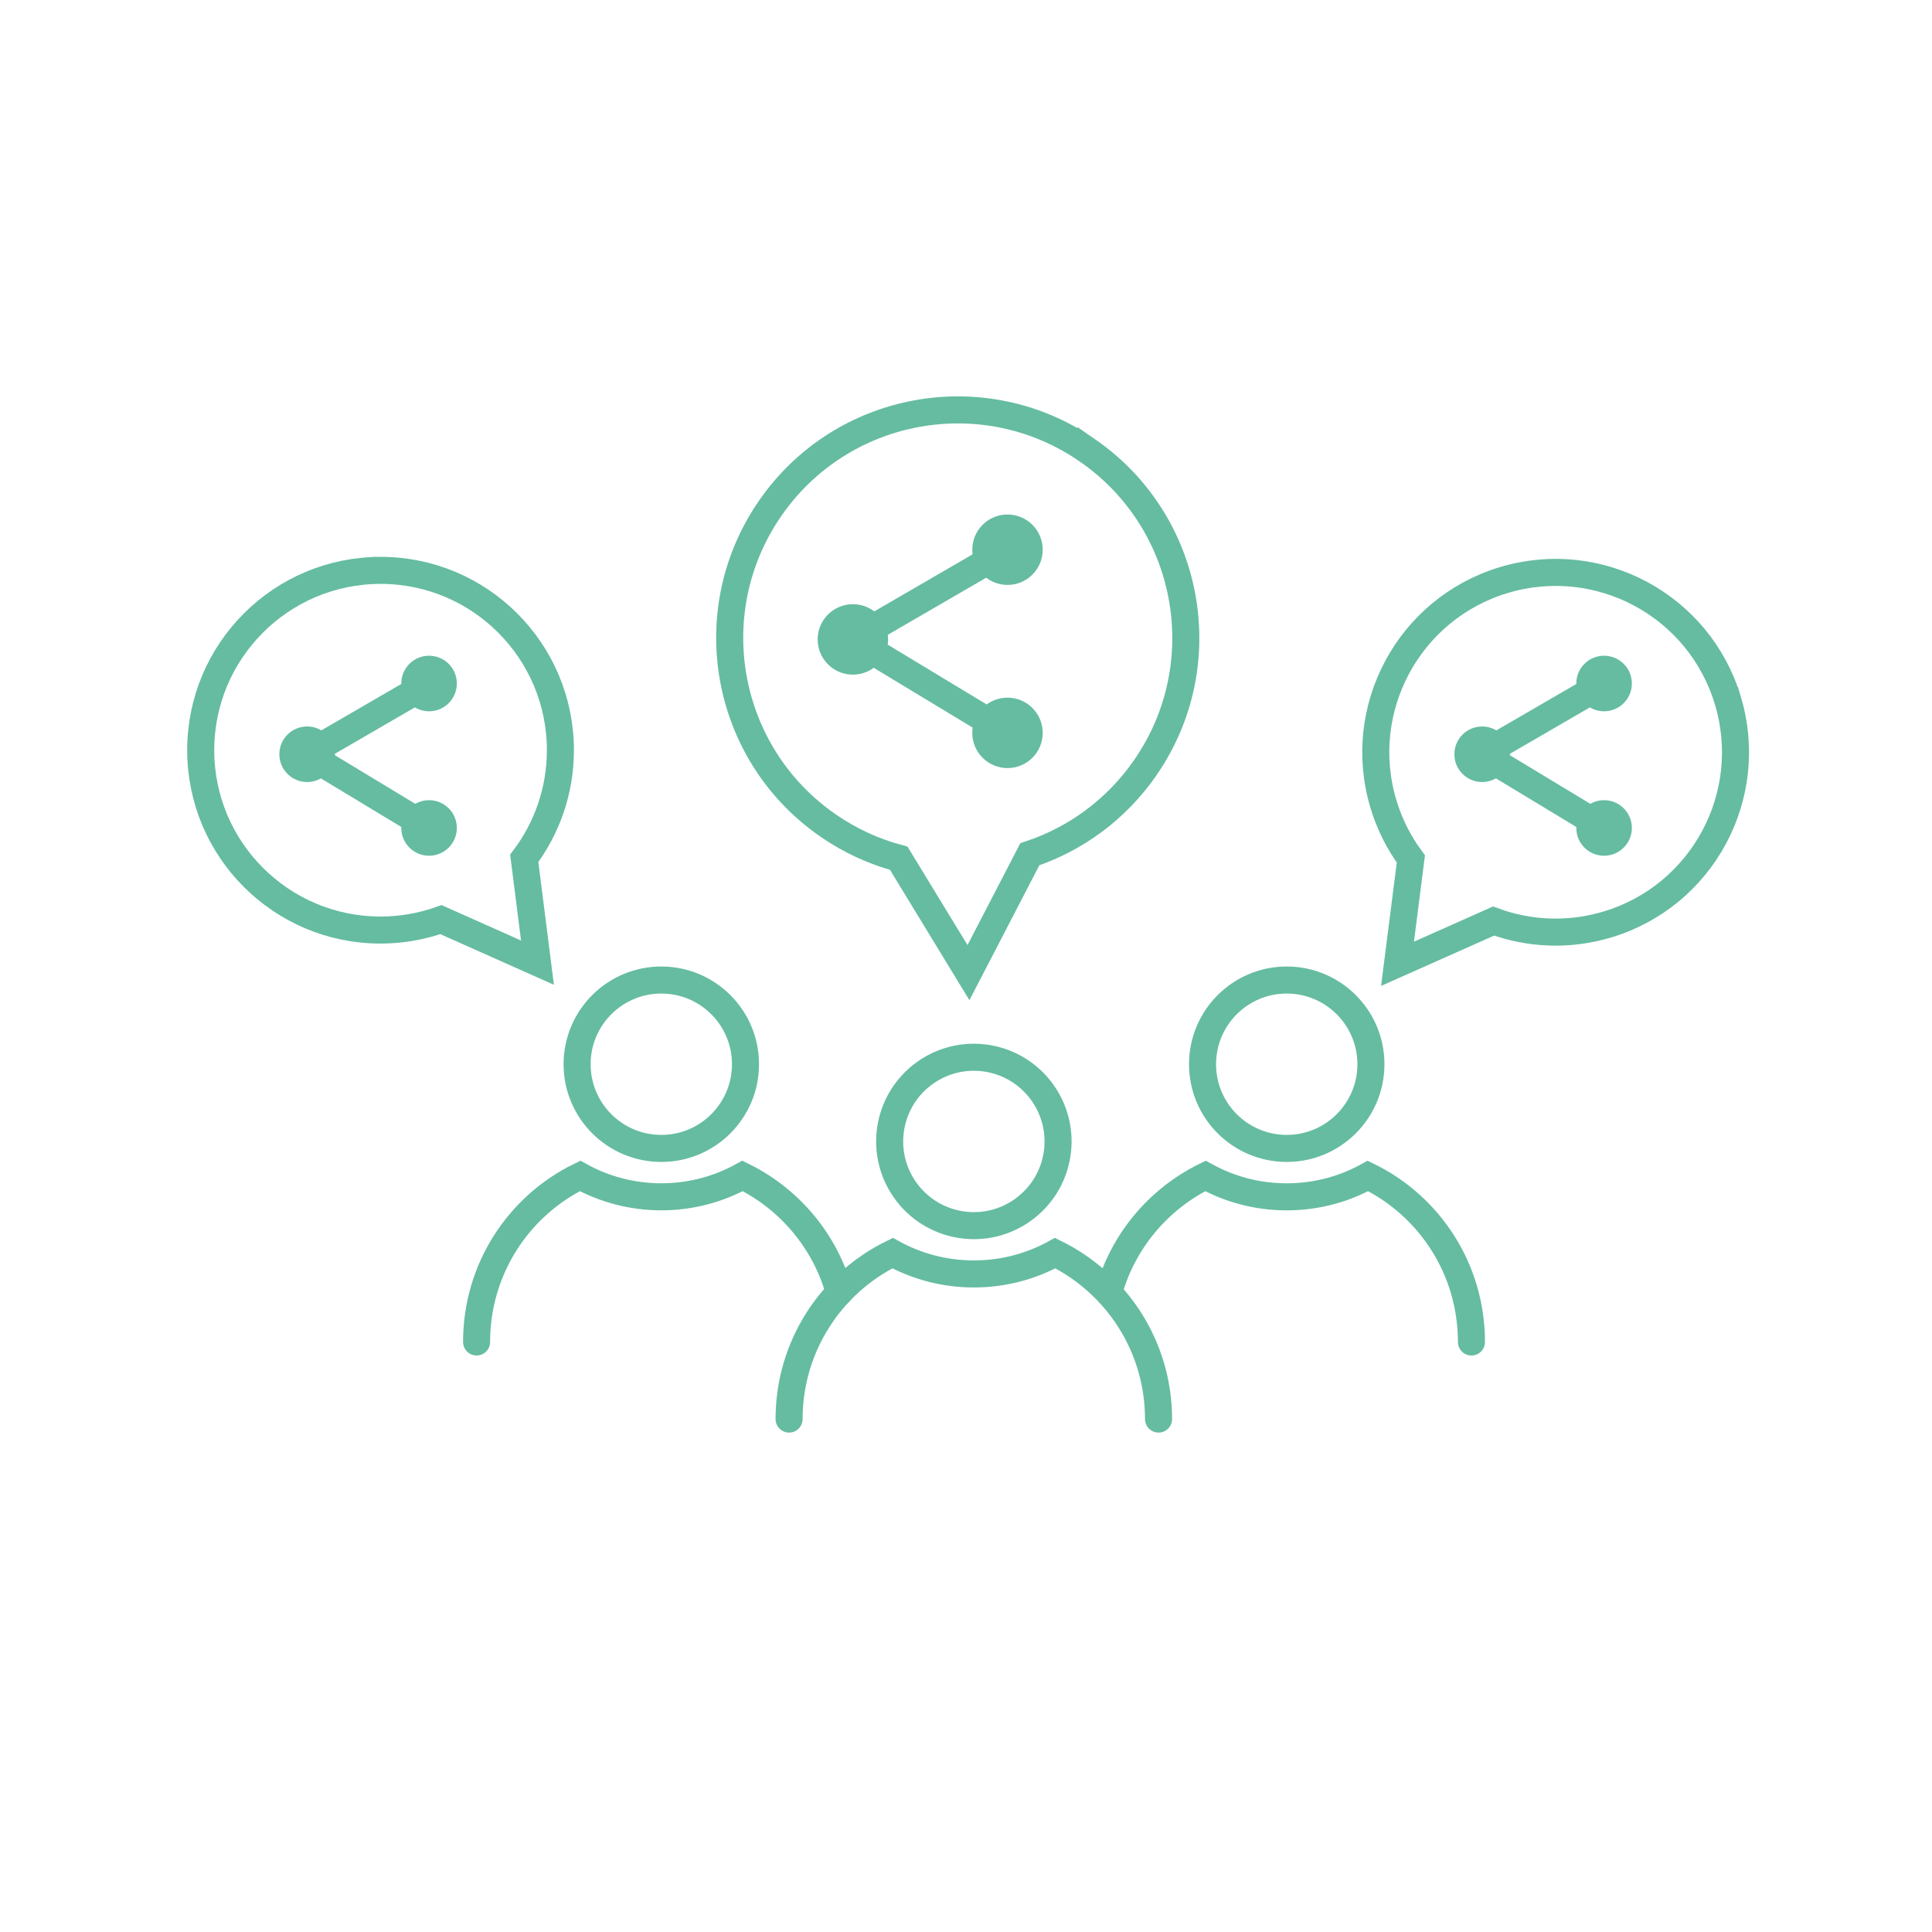 <svg xmlns="http://www.w3.org/2000/svg" id="Camada_1" viewBox="0 0 1000 1000"><defs><style>.cls-1,.cls-2{fill:none;stroke:#65bca1;stroke-miterlimit:10;stroke-width:14px;}.cls-3{fill:#65bca1;stroke-width:0px;}.cls-2{stroke-linecap:round;}</style></defs><polyline class="cls-1" points="222.08 353.78 158.96 390.4 222.08 428.55"></polyline><path class="cls-3" d="M144.59,390.4c0-7.94,6.44-14.38,14.38-14.38s14.38,6.44,14.38,14.38-6.44,14.38-14.38,14.38-14.38-6.44-14.38-14.38Z"></path><circle class="cls-3" cx="222.08" cy="353.78" r="14.38"></circle><path class="cls-3" d="M207.7,428.55c0-7.94,6.44-14.38,14.38-14.38s14.38,6.44,14.38,14.38-6.44,14.38-14.38,14.38-14.38-6.44-14.38-14.38Z"></path><path class="cls-1" d="M196.98,295.22c51.41,0,93.08,41.67,93.08,93.08,0,21.01-6.97,40.39-18.71,55.97l6.84,53.99-49.96-22.27c-9.77,3.48-20.29,5.4-31.26,5.4-51.41,0-93.08-41.67-93.08-93.08s41.67-93.08,93.08-93.08Z"></path><polyline class="cls-1" points="830.27 353.78 767.16 390.4 830.27 428.55"></polyline><path class="cls-3" d="M752.78,390.4c0-7.94,6.44-14.38,14.38-14.38s14.38,6.44,14.38,14.38-6.44,14.38-14.38,14.38-14.38-6.44-14.38-14.38Z"></path><circle class="cls-3" cx="830.27" cy="353.78" r="14.38"></circle><path class="cls-3" d="M815.89,428.55c0-7.94,6.44-14.38,14.38-14.38s14.38,6.44,14.38,14.38-6.44,14.38-14.38,14.38-14.38-6.44-14.38-14.38Z"></path><path class="cls-1" d="M894.32,362.51c14.83,49.22-13.04,101.15-62.26,115.98-20.12,6.06-40.68,4.98-58.99-1.76l-49.72,22.13,6.91-54.26c-6.16-8.35-11.02-17.87-14.18-28.37-14.83-49.22,13.04-101.15,62.26-115.98,49.22-14.83,101.15,13.04,115.98,62.26Z"></path><polyline class="cls-1" points="521.48 284.53 441.46 330.96 521.48 379.33"></polyline><path class="cls-3" d="M423.22,330.96c0-10.07,8.16-18.23,18.23-18.23s18.23,8.16,18.23,18.23-8.16,18.23-18.23,18.23-18.23-8.16-18.23-18.23Z"></path><path class="cls-3" d="M503.25,284.53c0-10.07,8.16-18.23,18.23-18.23s18.23,8.16,18.23,18.23-8.16,18.23-18.23,18.23-18.23-8.16-18.23-18.23Z"></path><path class="cls-3" d="M503.25,379.33c0-10.07,8.16-18.23,18.23-18.23s18.23,8.16,18.23,18.23-8.16,18.23-18.23,18.23-18.23-8.16-18.23-18.23Z"></path><path class="cls-1" d="M562.78,233.06c53.65,37.03,67.12,110.53,30.09,164.18-15.13,21.93-36.36,37.13-59.84,44.93l-31.75,61.27-36.09-59.22c-12.71-3.4-25.06-8.98-36.5-16.88-53.65-37.03-67.12-110.53-30.09-164.18,37.03-53.65,110.53-67.12,164.18-30.09Z"></path><circle class="cls-1" cx="504.05" cy="590.77" r="43.58" transform="translate(-160.11 993.23) rotate(-80.74)"></circle><path class="cls-2" d="M408.43,734.51c0-37.72,21.81-70.37,53.57-85.9,12.45,6.86,26.81,10.78,42.08,10.78s29.57-3.91,42.08-10.78c31.69,15.59,53.5,48.18,53.5,85.9"></path><circle class="cls-1" cx="342.29" cy="550.84" r="43.58"></circle><path class="cls-2" d="M246.68,694.6c0-37.77,21.77-70.42,53.57-85.94,12.43,6.88,26.82,10.81,42.06,10.81s29.56-3.93,42.06-10.81c24.29,11.94,42.76,33.77,50.06,60.31"></path><circle class="cls-1" cx="666.01" cy="550.84" r="43.58"></circle><path class="cls-2" d="M573.87,668.98c7.3-26.54,25.77-48.38,50.06-60.31,12.5,6.88,26.75,10.81,42.06,10.81s29.63-3.93,42.06-10.81c31.81,15.52,53.57,48.16,53.57,85.94"></path></svg>